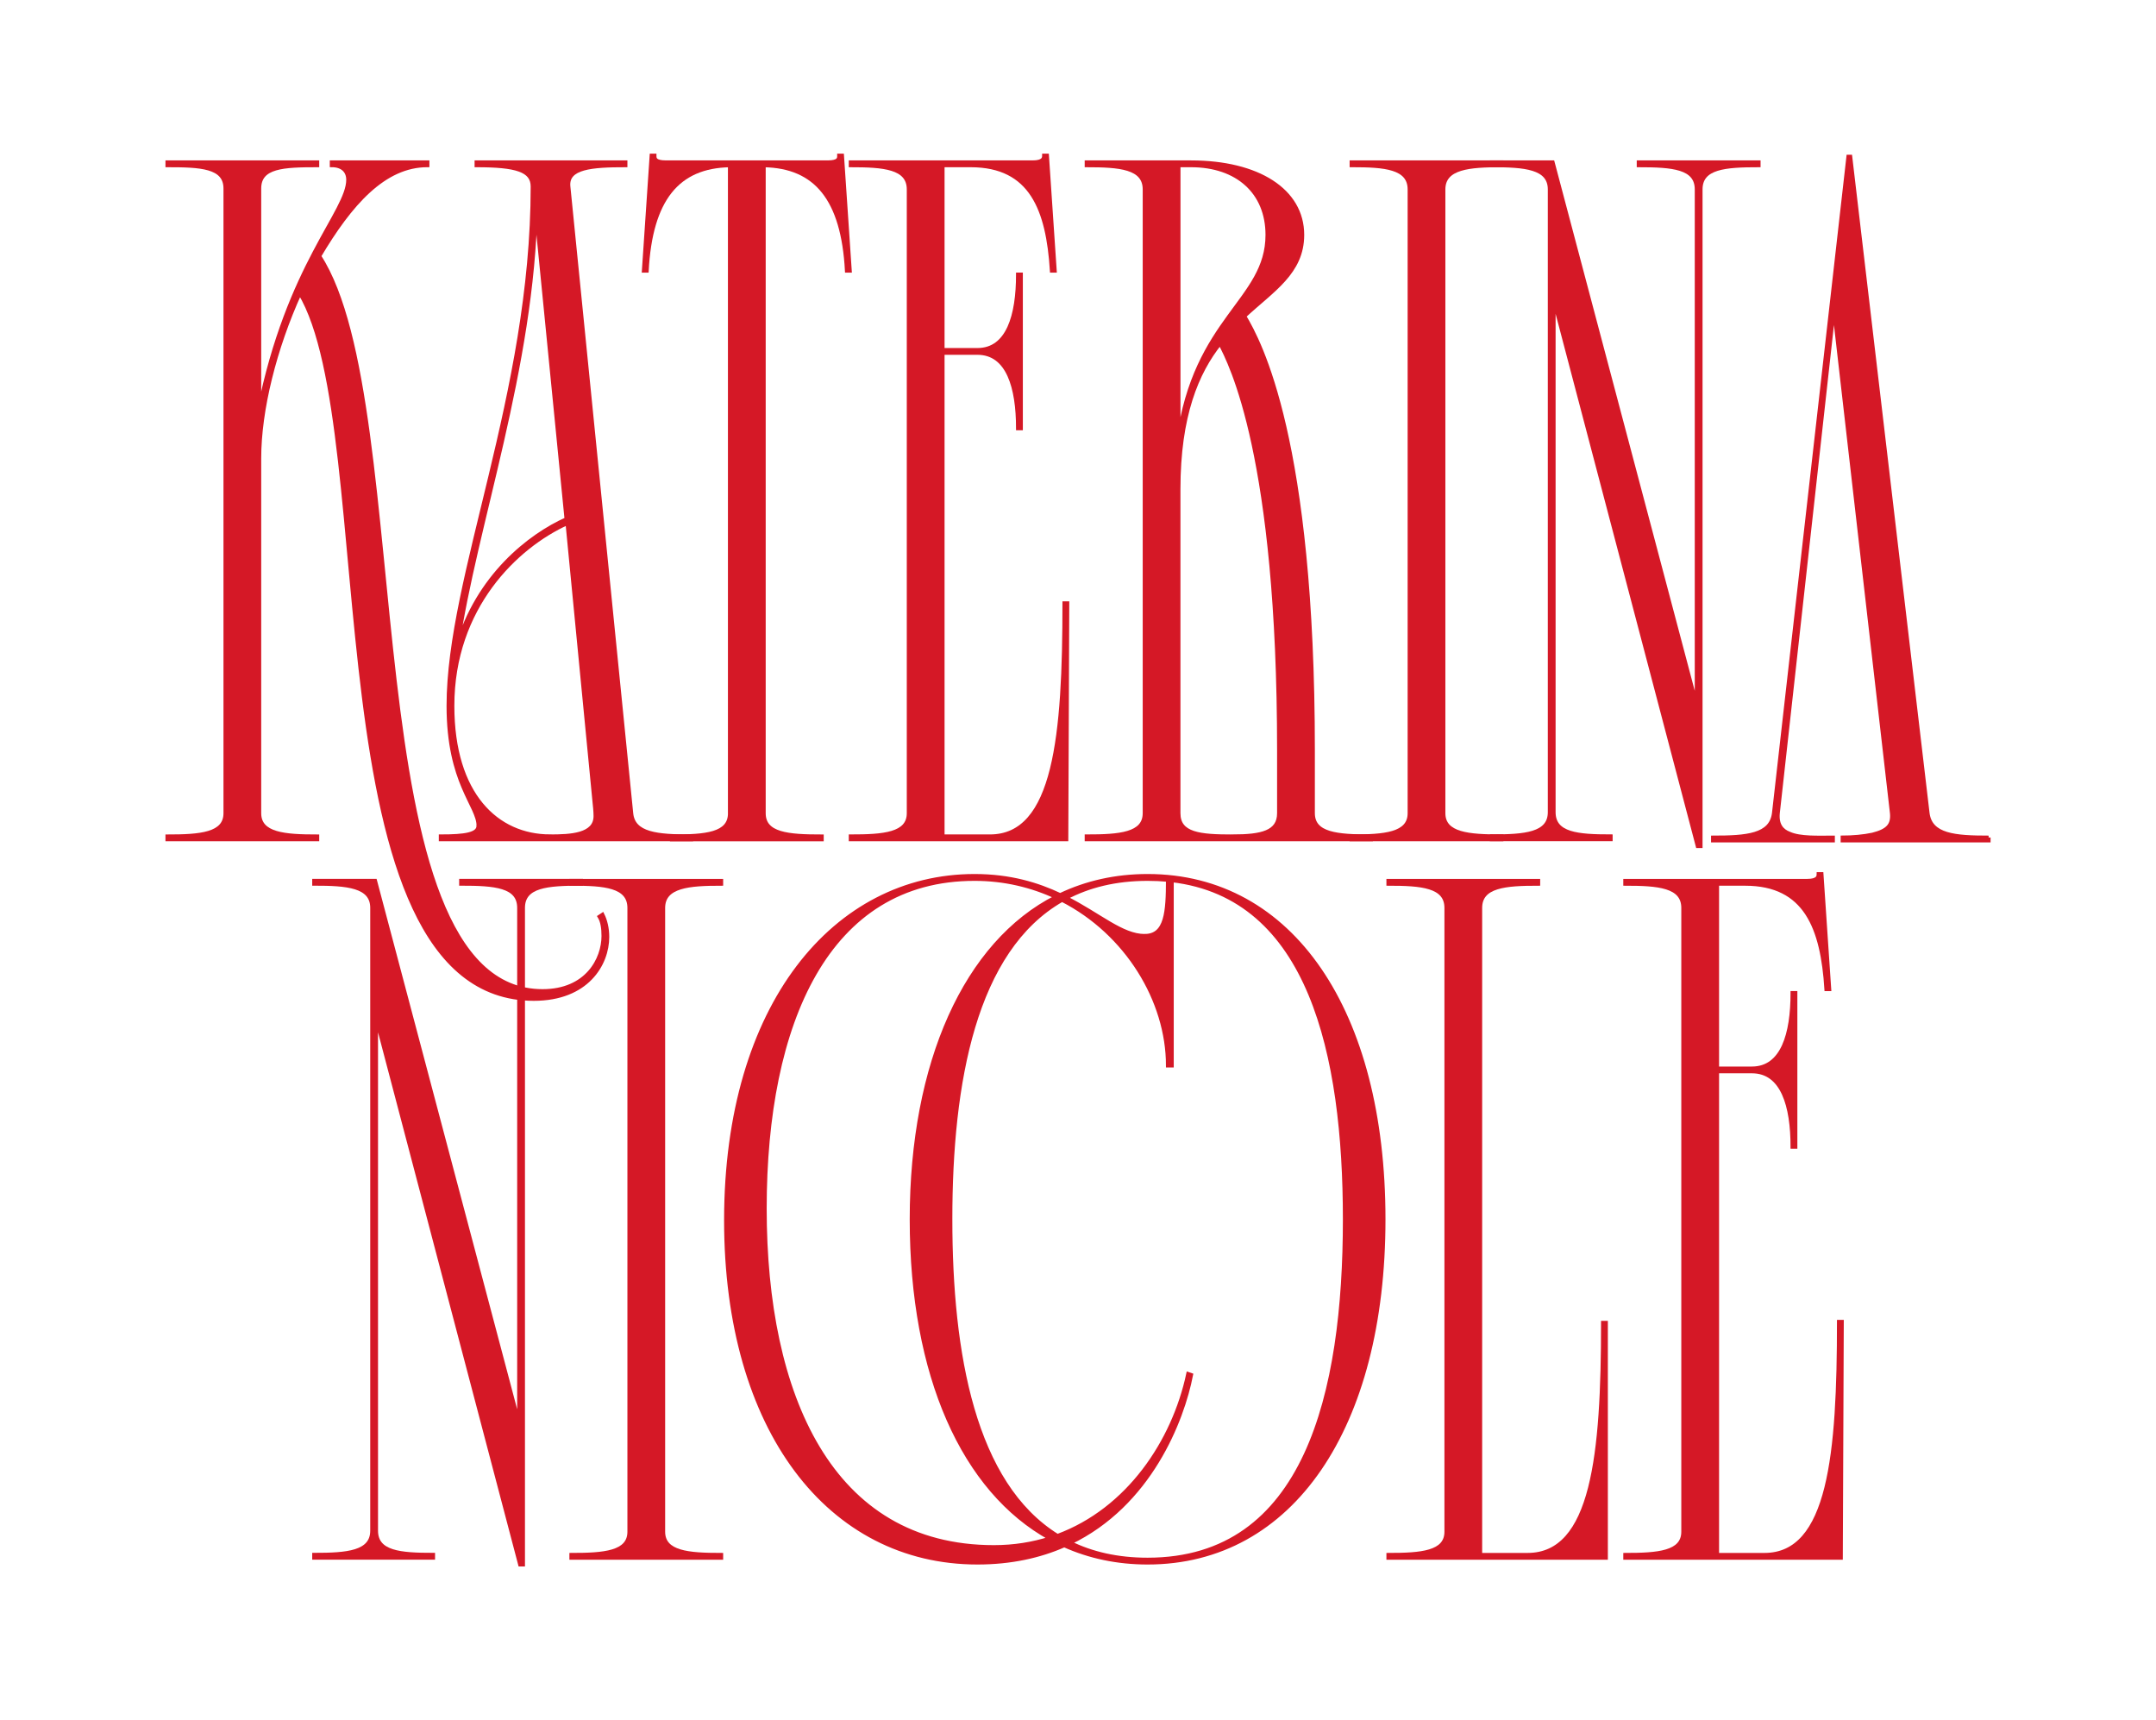 <svg viewBox="0 0 550.78 439.33" xmlns="http://www.w3.org/2000/svg" id="Layer_1">
  <defs>
    <style>
      .cls-1 {
        fill: #d51826;
        stroke: #d51826;
        stroke-miterlimit: 10;
      }
    </style>
  </defs>
  <g>
    <path d="M76.6,74.81c-6.42,14.08-10.37,29.89-10.37,42.24v90.65c0,5.43,6.42,5.93,14.82,5.93v.74h-38.28v-.74c8.4,0,14.82-.49,14.82-5.93V48.14c0-5.68-6.42-5.93-14.82-5.93v-.74h38.28v.74c-8.65,0-14.82.25-14.82,5.93v56.56c7.41-37.05,22.72-50.63,22.72-58.79,0-2.22-1.48-3.71-4.2-3.71v-.74h24.45v.74c-11.11,0-19.76,9.88-27.66,23.22,24.95,38.28,7.41,187.72,57.06,187.72,11.36,0,15.56-8.15,15.56-14.08,0-1.98-.25-3.71-.99-4.94l.74-.49c.74,1.48,1.23,3.46,1.23,5.68,0,6.92-5.19,15.81-18.77,15.81-57.3,0-38.53-145.23-59.77-180.31h0Z" class="cls-1"></path>
    <path d="M122.24,210.91c0-5.19-7.66-10.87-7.66-30.63,0-33.1,21.49-79.53,21.49-132.64,0-4.2-4.2-5.43-14.33-5.43v-.74h38.04v.74c-8.64,0-15.07.49-14.57,5.43l16.05,160.05c.49,5.43,6.67,5.93,15.31,5.93v.74h-63.97v-.74c6.17,0,9.63-.49,9.63-2.72h.01ZM140.52,213.62c5.19,0,11.61-.25,11.61-5.19,0-.25,0-1.24-.25-3.46l-6.92-71.38c-13.09,5.93-29.39,21.49-29.39,46.68,0,22.72,11.36,33.34,24.95,33.34h0ZM144.72,132.61l-7.9-80.03c-.74,41.5-15.56,81.75-20.01,112.63,5.19-18.03,18.52-28.4,27.91-32.6h0Z" class="cls-1"></path>
    <path d="M186.46,207.7V42.21c-13.34.25-20.25,8.65-21.24,26.92h-.74l1.98-29.39h.74c0,.74,0,1.73,2.96,1.73h41.25c2.96,0,2.96-.99,2.96-1.73h.74l1.98,29.39h-.74c-.99-18.28-7.9-26.68-21.24-26.92v165.49c0,5.43,6.18,5.93,14.82,5.93v.74h-38.28v-.74c8.65,0,14.82-.49,14.82-5.93h0Z" class="cls-1"></path>
    <path d="M232.15,207.7V48.38c0-5.68-6.42-6.17-14.82-6.17v-.74h46.44c2.72,0,2.96-.99,2.96-1.73h.74l1.98,29.39h-.74c-.99-15.56-5.19-26.92-20.75-26.92h-7.16v47.18h8.89c7.9,0,10.37-8.89,10.37-19.27h.74v39.27h-.74c0-10.37-2.47-19.27-10.37-19.27h-8.89v123.5h12.1c16.8,0,19.02-25.93,19.02-59.53h.74l-.25,60.27h-55.08v-.74c8.4,0,14.82-.49,14.82-5.93h0Z" class="cls-1"></path>
    <path d="M292.42,207.7V48.38c0-5.68-6.42-6.17-14.82-6.17v-.74h26.68c17.04,0,28.4,7.16,28.4,18.52,0,9.63-7.66,14.08-14.82,20.75,3.95,6.67,17.54,31.62,17.54,110.9v16.05c0,5.43,6.18,5.93,14.82,5.93v.74h-72.62v-.74c8.4,0,14.82-.49,14.82-5.93h0ZM323.79,59.99c0-10.87-7.66-17.78-19.51-17.78h-3.21v70.15c4.2-31.12,22.72-35.57,22.72-52.36h0ZM314.89,213.62c7.41,0,11.86-.99,11.86-5.93v-16.05c0-75.09-12.35-98.8-15.07-103.98-5.93,7.41-10.62,18.52-10.62,37.3v82.74c0,5.43,5.43,5.93,13.83,5.93h0Z" class="cls-1"></path>
    <path d="M360.1,207.7V48.38c0-5.68-6.42-6.17-14.57-6.17h-.25v-.74h38.28v.74c-8.15,0-14.82.49-14.82,6.17v159.31c0,5.43,6.42,5.93,14.82,5.93v.74h-38.28v-.74c8.4,0,14.82-.49,14.82-5.93h0Z" class="cls-1"></path>
    <path d="M434.44,48.38v167.71h-.74l-36.8-139.8v131.15c0,5.68,6.17,6.17,14.57,6.17v.74h-30.38v-.74c8.4,0,14.82-.49,14.82-6.17V48.38c0-5.68-6.42-6.17-14.82-6.17v-.74h15.56l36.8,138.81V48.38c0-5.68-6.17-6.17-14.82-6.17v-.74h30.63v.74c-8.65,0-14.82.49-14.82,6.17Z" class="cls-1"></path>
    <path d="M508.02,213.91v.74h-37.3v-.74c2.47,0,5.43-.25,7.66-.74,3.95-.99,5.19-2.47,4.94-5.43l-14.82-129.18-14.33,129.18c-.25,2.96.99,4.45,2.96,5.19,2.72,1.23,7.41.99,11.11.99v.74h-30.63v-.74c8.64,0,14.82-.49,15.56-6.18l19.02-167.71h.49l19.76,167.71c.74,5.68,6.92,6.18,15.56,6.18h.02Z" class="cls-1"></path>
  </g>
  <g>
    <path d="M133.61,231.88v167.71h-.74l-36.8-139.8v131.15c0,5.68,6.17,6.17,14.57,6.17v.74h-30.38v-.74c8.4,0,14.82-.49,14.82-6.17v-159.06c0-5.68-6.42-6.17-14.82-6.17v-.74h15.56l36.8,138.81v-131.9c0-5.68-6.17-6.17-14.82-6.17v-.74h30.63v.74c-8.65,0-14.82.49-14.82,6.17h0Z" class="cls-1"></path>
    <path d="M160.78,391.2v-159.31c0-5.68-6.42-6.17-14.57-6.17h-.25v-.74h38.28v.74c-8.15,0-14.82.49-14.82,6.17v159.31c0,5.43,6.42,5.93,14.82,5.93v.74h-38.28v-.74c8.4,0,14.82-.49,14.82-5.93Z" class="cls-1"></path>
    <path d="M185.48,311.66c0-55.08,27.91-87.93,63.48-87.93,9.12,0,16.14,2.18,21.88,4.89,6.72-3.2,14.2-4.89,22.33-4.89,36.8,0,60.27,34.58,60.27,87.68s-23.46,87.68-60.27,87.68c-7.71,0-14.84-1.52-21.29-4.41-6.25,2.75-13.59,4.41-22.18,4.41-37.79,0-64.22-33.84-64.22-87.44h0ZM195.36,308.69c0,47.67,16.8,86.45,58.54,86.45,5.17,0,9.99-.79,14.43-2.22-22.19-12.18-35.43-41.62-35.43-81.51s13.84-70.65,36.95-82.3c-6.23-2.93-13.27-4.63-20.89-4.63-37.54,0-53.6,36.55-53.6,84.22h0ZM242.79,311.41c0,34.4,5.91,67.62,27.35,80.89,18.1-6.68,29.71-24.1,33.4-41.37l.74.25c-2.25,11.6-10.58,33.1-31,42.86,5.62,2.78,12.2,4.31,19.89,4.31,40.51,0,50.39-42.48,50.39-86.94,0-42.11-8.86-82.44-44.21-86.59v47.32h-.99c0-16.61-10.49-33.84-27.04-42.31-22.4,12.77-28.53,46.56-28.53,81.58h0ZM292.43,239.04c5.57,0,5.91-6.17,5.93-14.32-1.67-.16-3.4-.24-5.18-.24-8.16,0-15.08,1.72-20.92,4.84,8.66,4.38,14.33,9.73,20.17,9.73h0Z" class="cls-1"></path>
    <path d="M369.5,391.2v-159.31c0-5.68-6.42-6.17-14.82-6.17v-.74h38.28v.74c-8.4,0-14.82.49-14.82,6.17v165.24h12.1c16.8,0,19.27-25.69,19.27-59.28h.74v60.02h-55.57v-.74c8.4,0,14.82-.49,14.82-5.93h0Z" class="cls-1"></path>
    <path d="M430.01,391.2v-159.31c0-5.68-6.42-6.17-14.82-6.17v-.74h46.44c2.72,0,2.96-.99,2.96-1.73h.74l1.98,29.39h-.74c-.99-15.56-5.19-26.92-20.75-26.92h-7.16v47.18h8.89c7.9,0,10.37-8.89,10.37-19.27h.74v39.27h-.74c0-10.37-2.47-19.27-10.37-19.27h-8.89v123.5h12.1c16.8,0,19.02-25.93,19.02-59.53h.74l-.25,60.27h-55.08v-.74c8.4,0,14.82-.49,14.82-5.93h0Z" class="cls-1"></path>
  </g>
</svg>